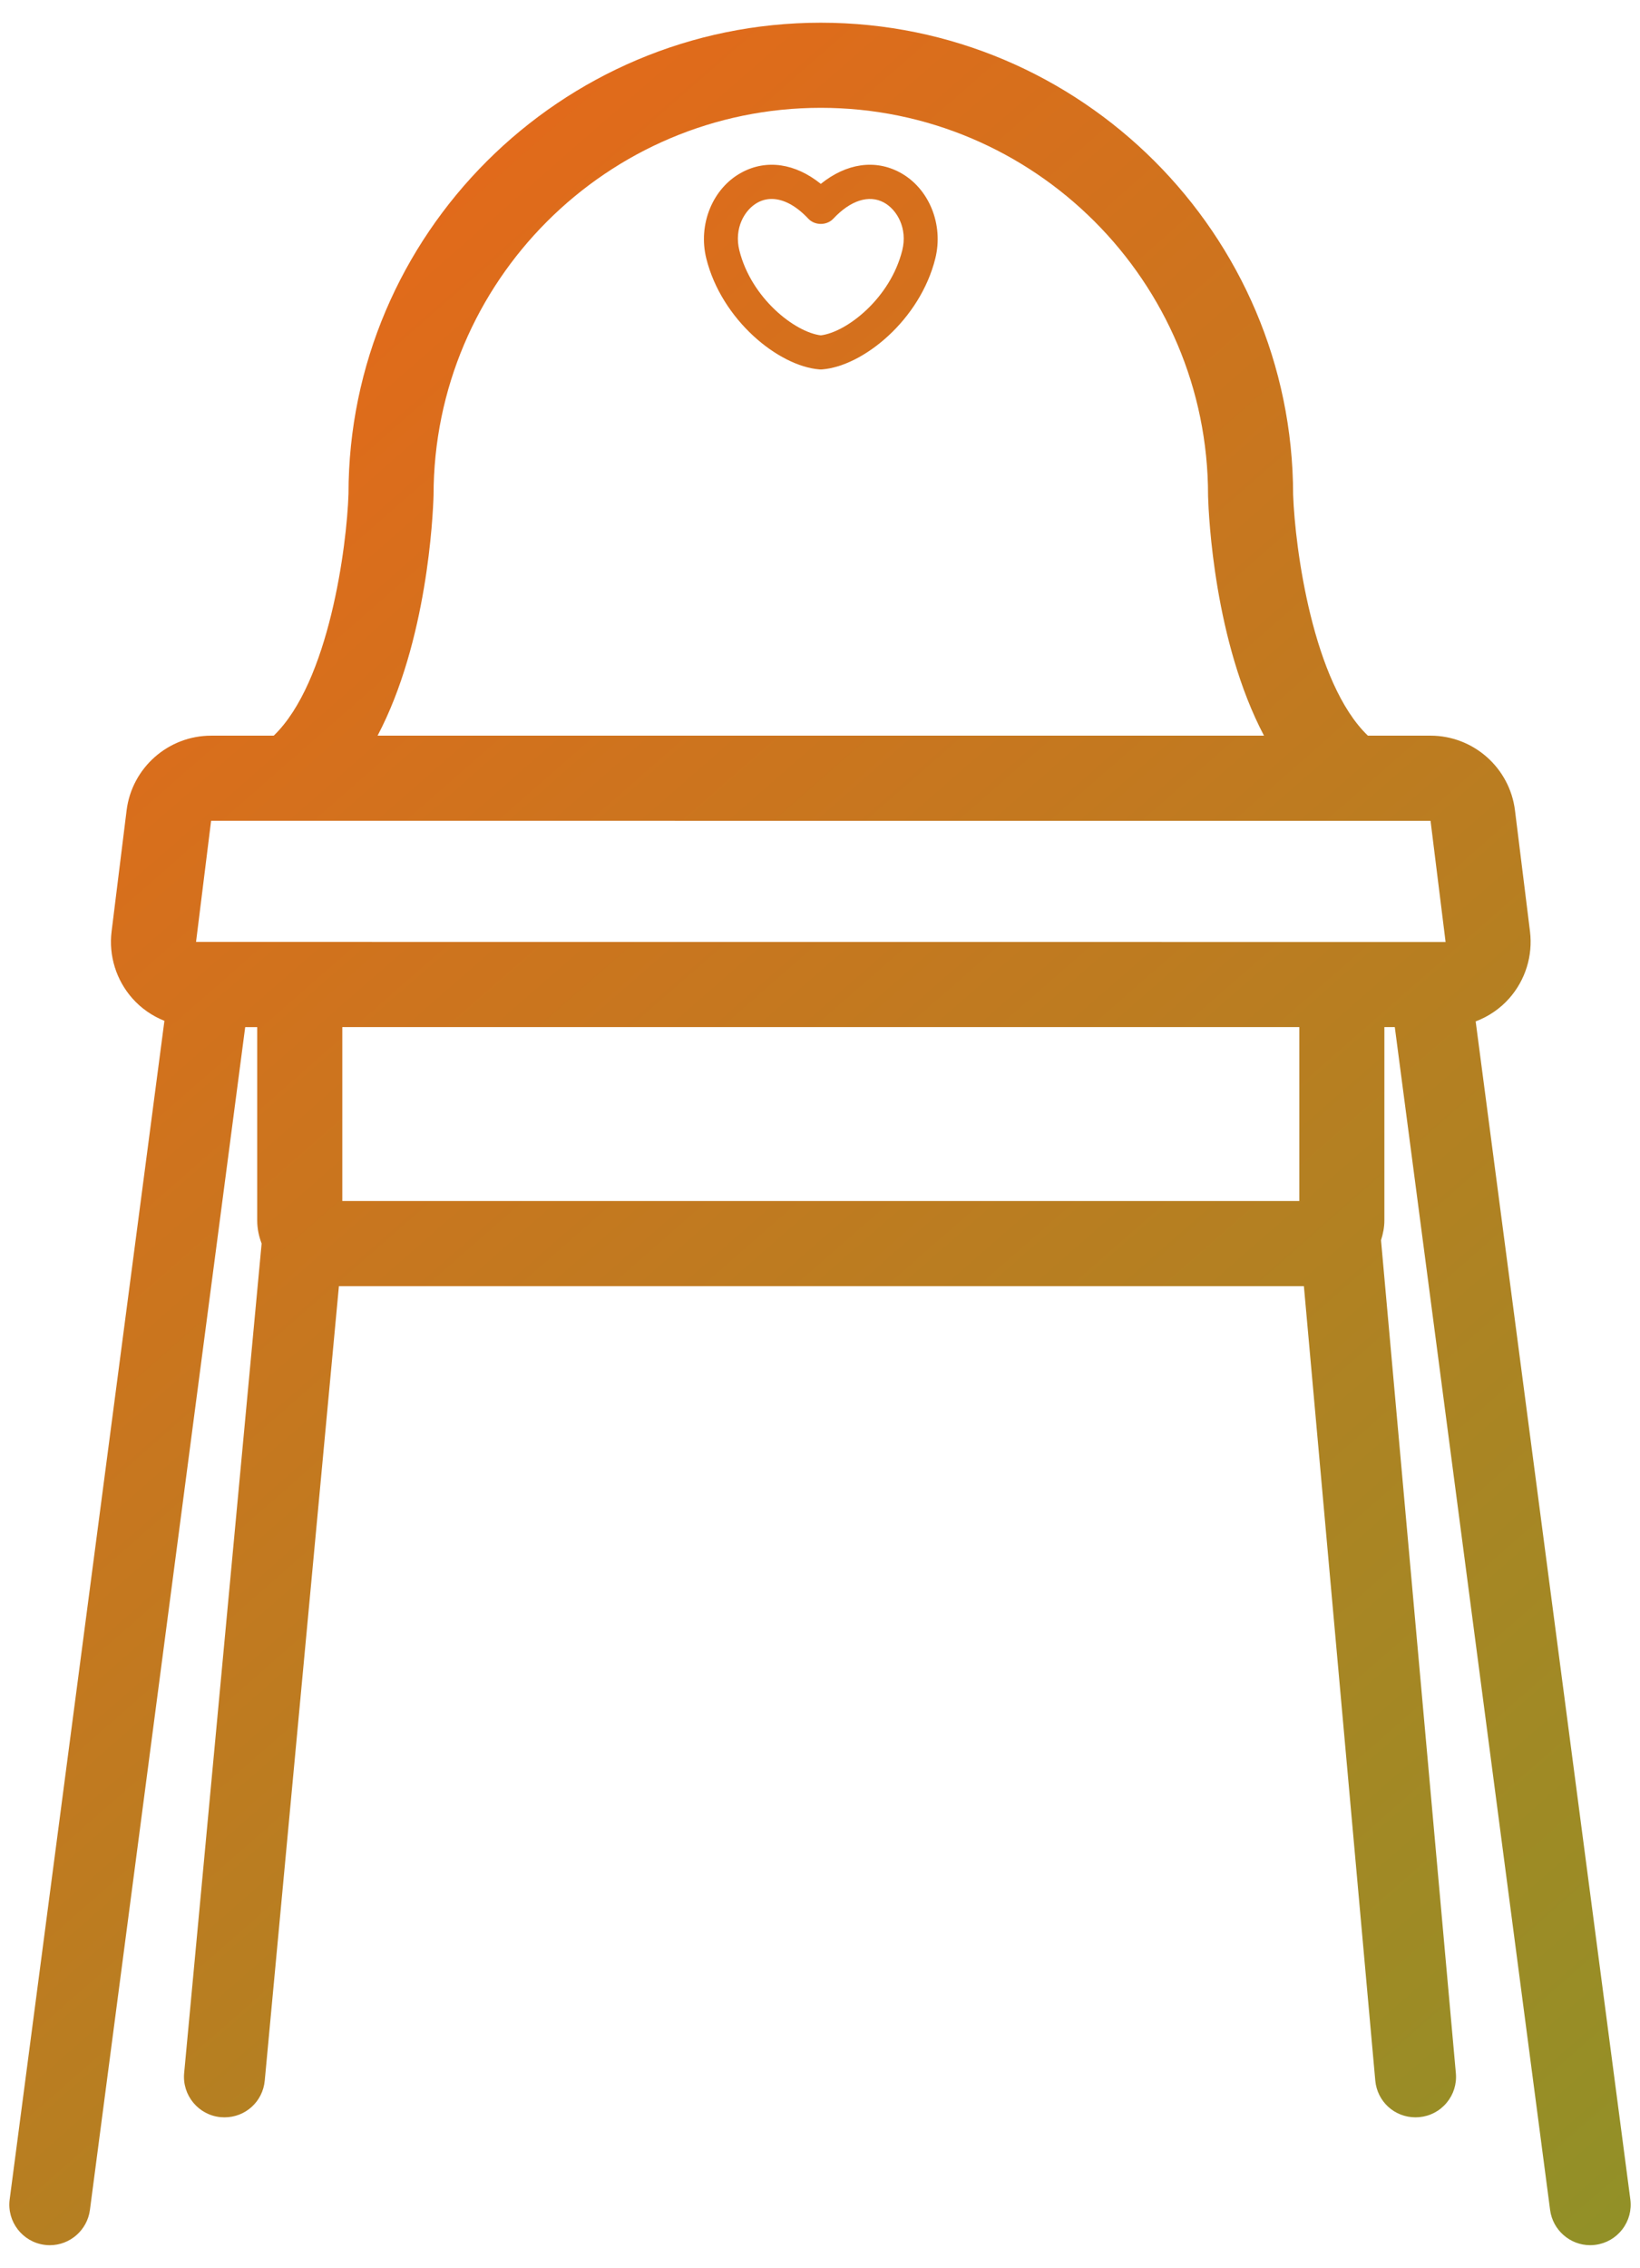 <?xml version="1.0" encoding="iso-8859-1"?>
<!-- Generator: Adobe Illustrator 26.0.1, SVG Export Plug-In . SVG Version: 6.00 Build 0)  -->
<svg version="1.1" id="&#xB808;&#xC774;&#xC5B4;_1" xmlns="http://www.w3.org/2000/svg" xmlns:xlink="http://www.w3.org/1999/xlink"
	 x="0px" y="0px" viewBox="0 0 96.378 133.228" style="enable-background:new 0 0 96.378 133.228;" xml:space="preserve">
<g>
	<g>
		<linearGradient id="SVGID_1_" gradientUnits="userSpaceOnUse" x1="25.116" y1="-12.029" x2="125.916" y2="103.171">
			<stop  offset="0" style="stop-color:#EC6519"/>
			<stop  offset="1" style="stop-color:#929027"/>
		</linearGradient>
		<path style="fill:url(#SVGID_1_);" d="M48.236,21.704c-0.026,0-0.054-0.001-0.08-0.003c-2.425-0.195-5.752-2.918-6.648-6.513
			c-0.498-2.004,0.369-4.126,2.063-5.048c1.472-0.801,3.166-0.546,4.665,0.662c1.5-1.208,3.193-1.463,4.666-0.662
			c1.694,0.922,2.562,3.045,2.062,5.048c-0.896,3.595-4.224,6.317-6.648,6.513C48.289,21.704,48.262,21.704,48.236,21.704z
			 M45.349,11.688c-0.287,0-0.564,0.069-0.823,0.21c-0.777,0.423-1.397,1.523-1.077,2.808c0.703,2.821,3.269,4.811,4.787,4.994
			c1.519-0.184,4.084-2.173,4.787-4.995l0,0c0.32-1.283-0.299-2.383-1.077-2.807c-0.88-0.478-1.966-0.129-2.979,0.953
			c-0.379,0.404-1.082,0.404-1.461,0C46.79,12.086,46.038,11.688,45.349,11.688z"/>
	</g>
	
		<linearGradient id="SVGID_00000140715730971969467280000007136727734994194367_" gradientUnits="userSpaceOnUse" x1="-10.337" y1="18.992" x2="90.463" y2="134.192">
		<stop  offset="0" style="stop-color:#EC6519"/>
		<stop  offset="1" style="stop-color:#929027"/>
	</linearGradient>
	<path style="fill:url(#SVGID_00000140715730971969467280000007136727734994194367_);" d="M95.81,129.206l-9.089-69.203
		c0.75-0.285,1.432-0.743,1.974-1.357c0.949-1.074,1.394-2.506,1.218-3.93l-0.882-7.11c-0.31-2.503-2.444-4.39-4.966-4.39h-3.679
		c-3.235-3.11-4.281-11.035-4.391-14.125c0-0.013-0.002-0.029-0.002-0.042C75.971,13.764,63.528,1.334,48.236,1.334
		c-15.305,0-27.757,12.452-27.756,27.681c-0.096,3.035-1.134,11.067-4.395,14.202h-3.679c-2.521,0-4.656,1.887-4.966,4.389
		l-0.882,7.112c-0.176,1.423,0.269,2.854,1.218,3.929c0.521,0.59,1.171,1.035,1.886,1.322l-9.094,69.237
		c-0.17,1.3,0.749,2.496,2.049,2.667c0.104,0.014,0.209,0.021,0.312,0.021c1.187,0,2.2-0.89,2.355-2.068l9.126-69.489h0.706v11.36
		c0,0.479,0.099,0.932,0.259,1.355l-4.553,48.733c-0.121,1.305,0.842,2.466,2.145,2.588c0.076,0.007,0.15,0.01,0.226,0.01
		c1.233,0,2.25-0.927,2.365-2.155l4.359-46.673h56.709l4.195,46.664c0.111,1.233,1.129,2.164,2.366,2.164
		c0.072,0,0.147-0.003,0.215-0.01c0.633-0.057,1.205-0.356,1.612-0.844s0.6-1.104,0.543-1.737l-4.399-48.934
		c0.117-0.369,0.198-0.754,0.198-1.162v-11.36h0.612l9.127,69.489c0.155,1.179,1.168,2.068,2.355,2.068
		c0.103,0,0.206-0.007,0.312-0.021c0.629-0.083,1.189-0.406,1.576-0.909C95.725,130.46,95.892,129.836,95.81,129.206z
		 M25.479,29.092c0-12.549,10.209-22.758,22.757-22.758c12.549,0,22.758,10.209,22.758,22.758c0,0.025,0,0.05,0.001,0.075
		c0.036,1.184,0.373,8.519,3.287,14.05H22.189C25.106,37.68,25.442,30.327,25.479,29.092z M76.356,70.555h-56.24V60.336h56.24
		V70.555z M11.521,55.332l0.885-7.115l71.663,0.004l0.884,7.115L11.521,55.332z"/>
</g>
</svg>
